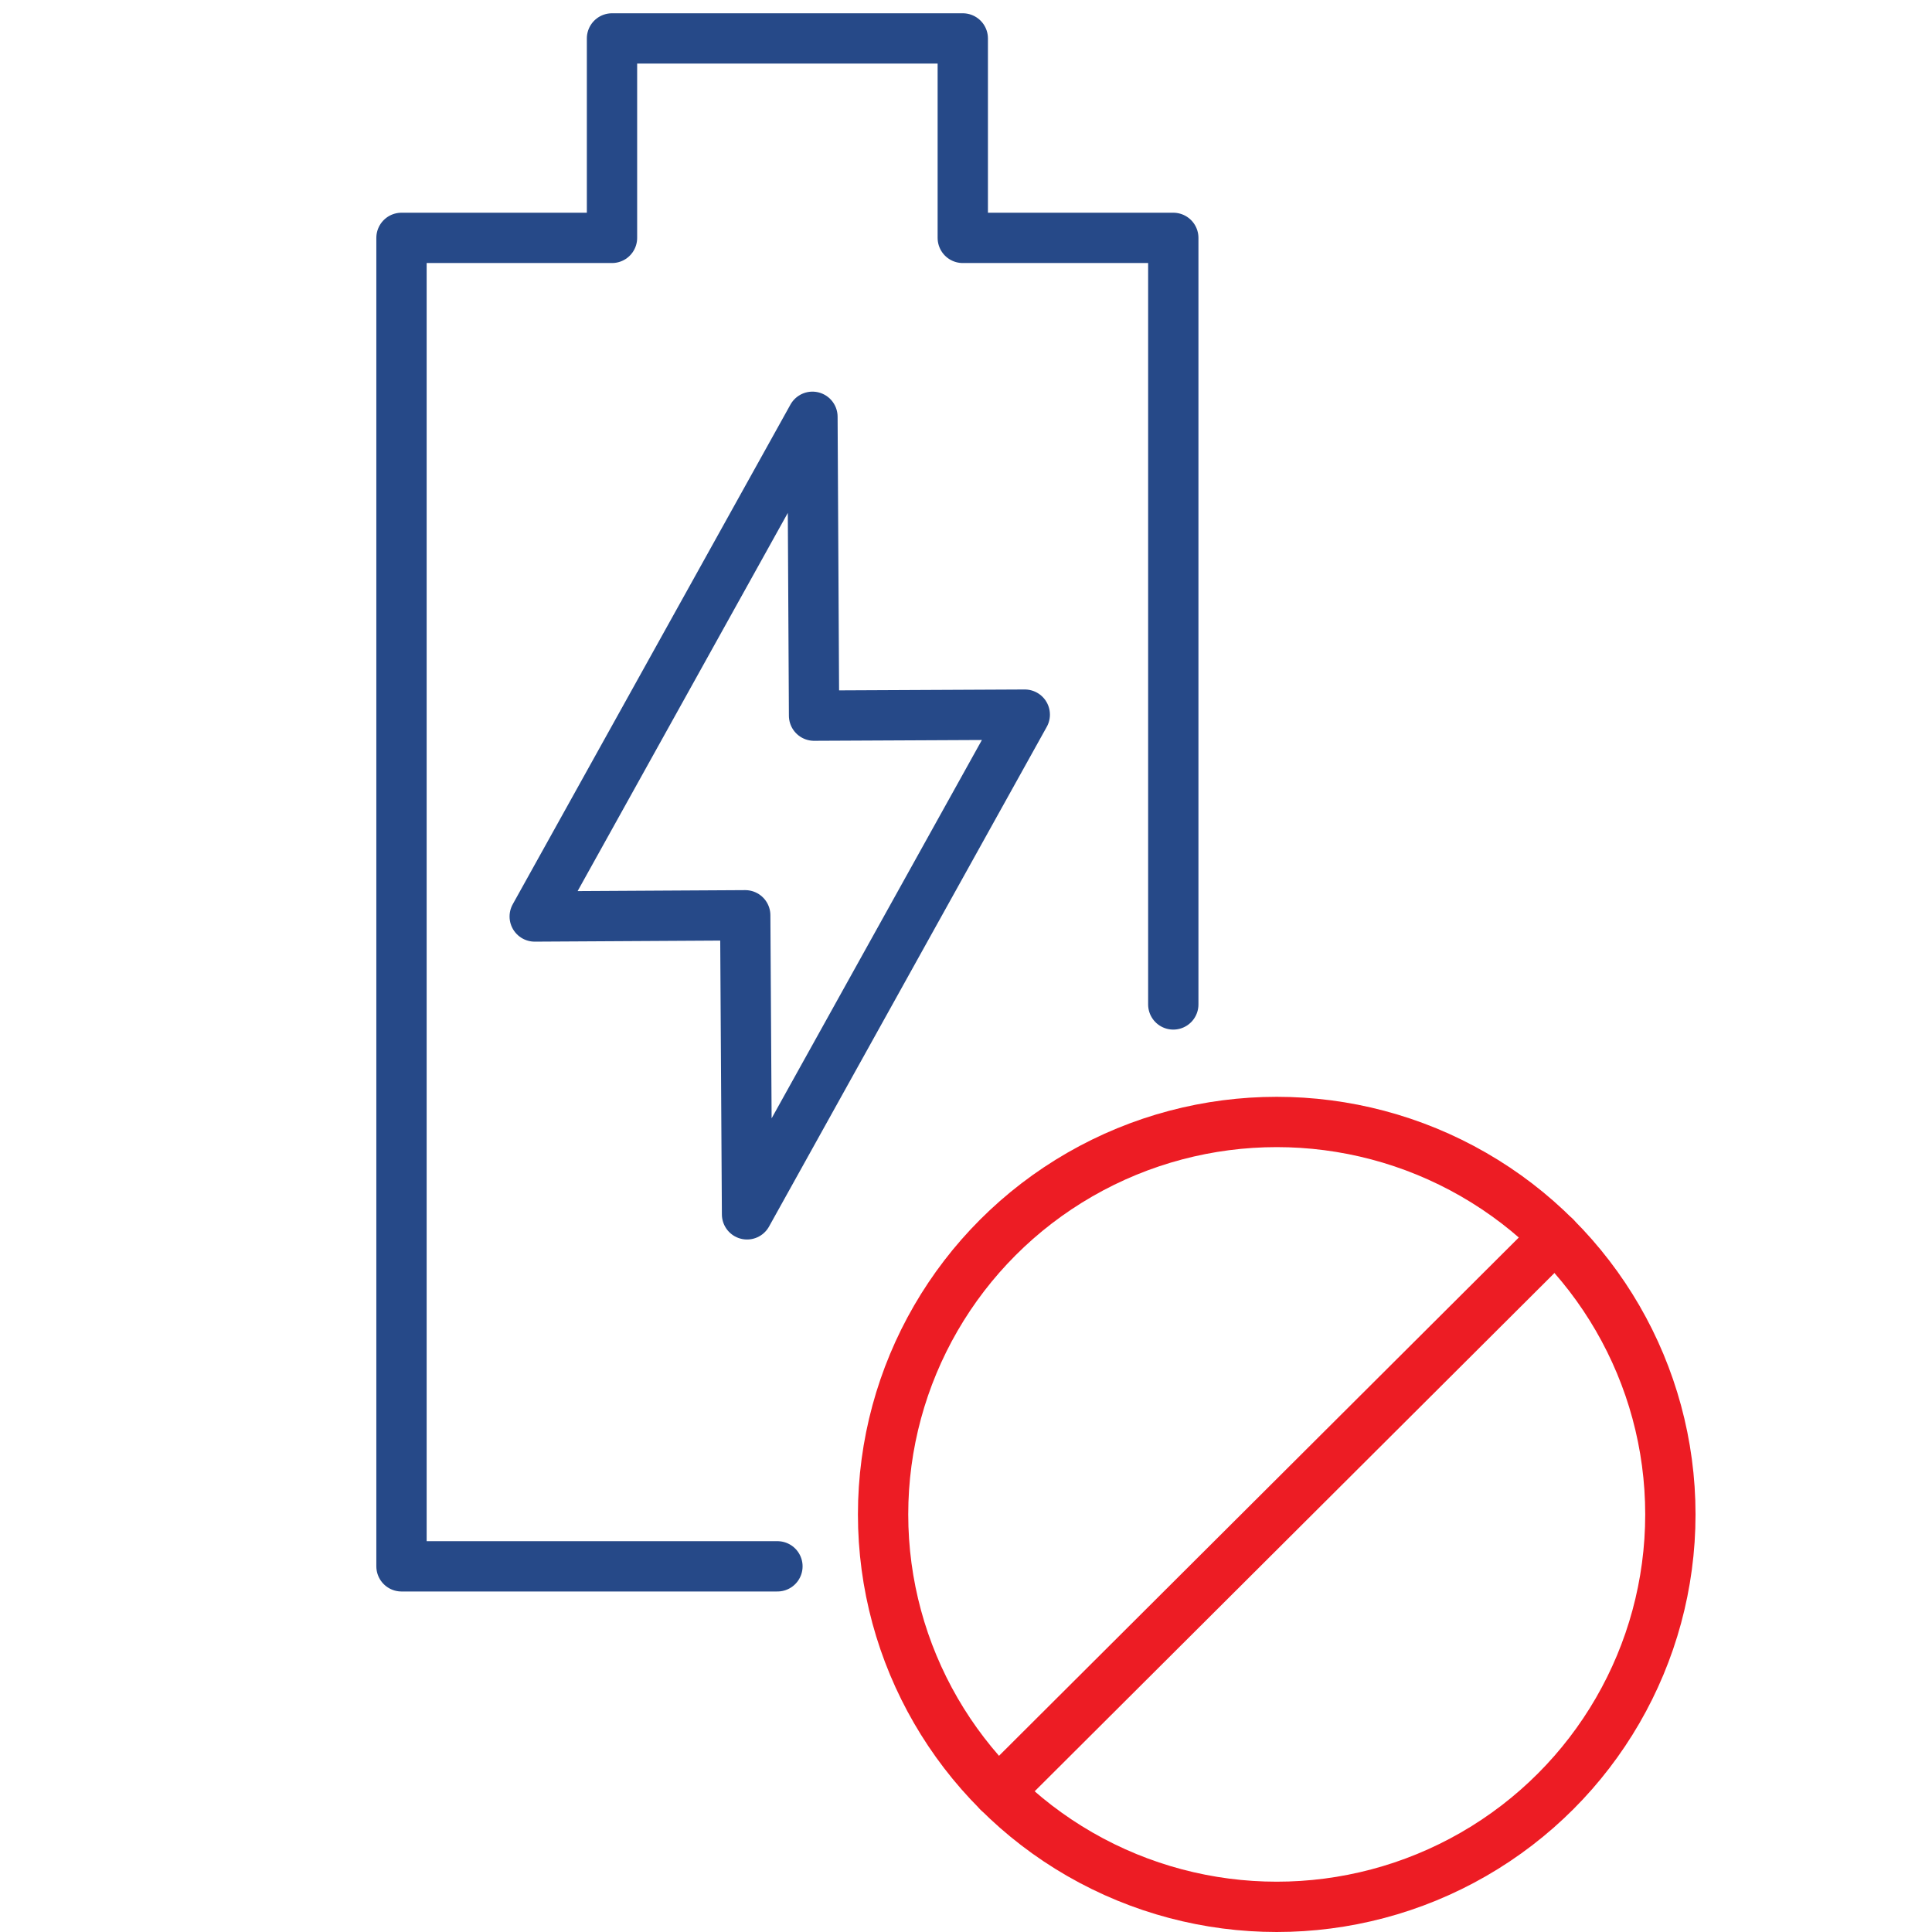 <svg xmlns="http://www.w3.org/2000/svg" viewBox="0 0 96 96"><defs><style>.\33 858a5ce-a04f-46c6-8e2d-3391477a855c,.\39 a90f54d-f413-4f9f-a67c-43ae23fdbfc6{fill:none;stroke-linecap:round;stroke-linejoin:round;stroke-width:2.5px;}.\39 a90f54d-f413-4f9f-a67c-43ae23fdbfc6{stroke:#264988;}.\33 858a5ce-a04f-46c6-8e2d-3391477a855c{stroke:#ed1c24;}</style></defs><title>no-batteries</title><g id="05e3c650-6b08-49d8-8f56-228ecc57f631" data-name="base"><polyline class="9a90f54d-f413-4f9f-a67c-43ae23fdbfc6" points="58.3 49.91 58.3 11.82 47.84 11.82 47.84 1.91 30.41 1.91 30.41 11.82 19.95 11.82 19.95 77.83 38.63 77.83"/><polygon class="9a90f54d-f413-4f9f-a67c-43ae23fdbfc6" points="40.37 20.71 26.57 45.54 37.03 45.48 37.12 60.34 50.92 35.51 40.45 35.56 40.37 20.71"/></g><g id="7a98cc90-db17-401b-acdd-4cffbe36c71c" data-name="prohibited"><ellipse class="3858a5ce-a04f-46c6-8e2d-3391477a855c" cx="63.44" cy="75.25" rx="19.56" ry="19.5"/><line class="3858a5ce-a04f-46c6-8e2d-3391477a855c" x1="49.61" y1="89.04" x2="77.27" y2="61.46"/></g></svg>